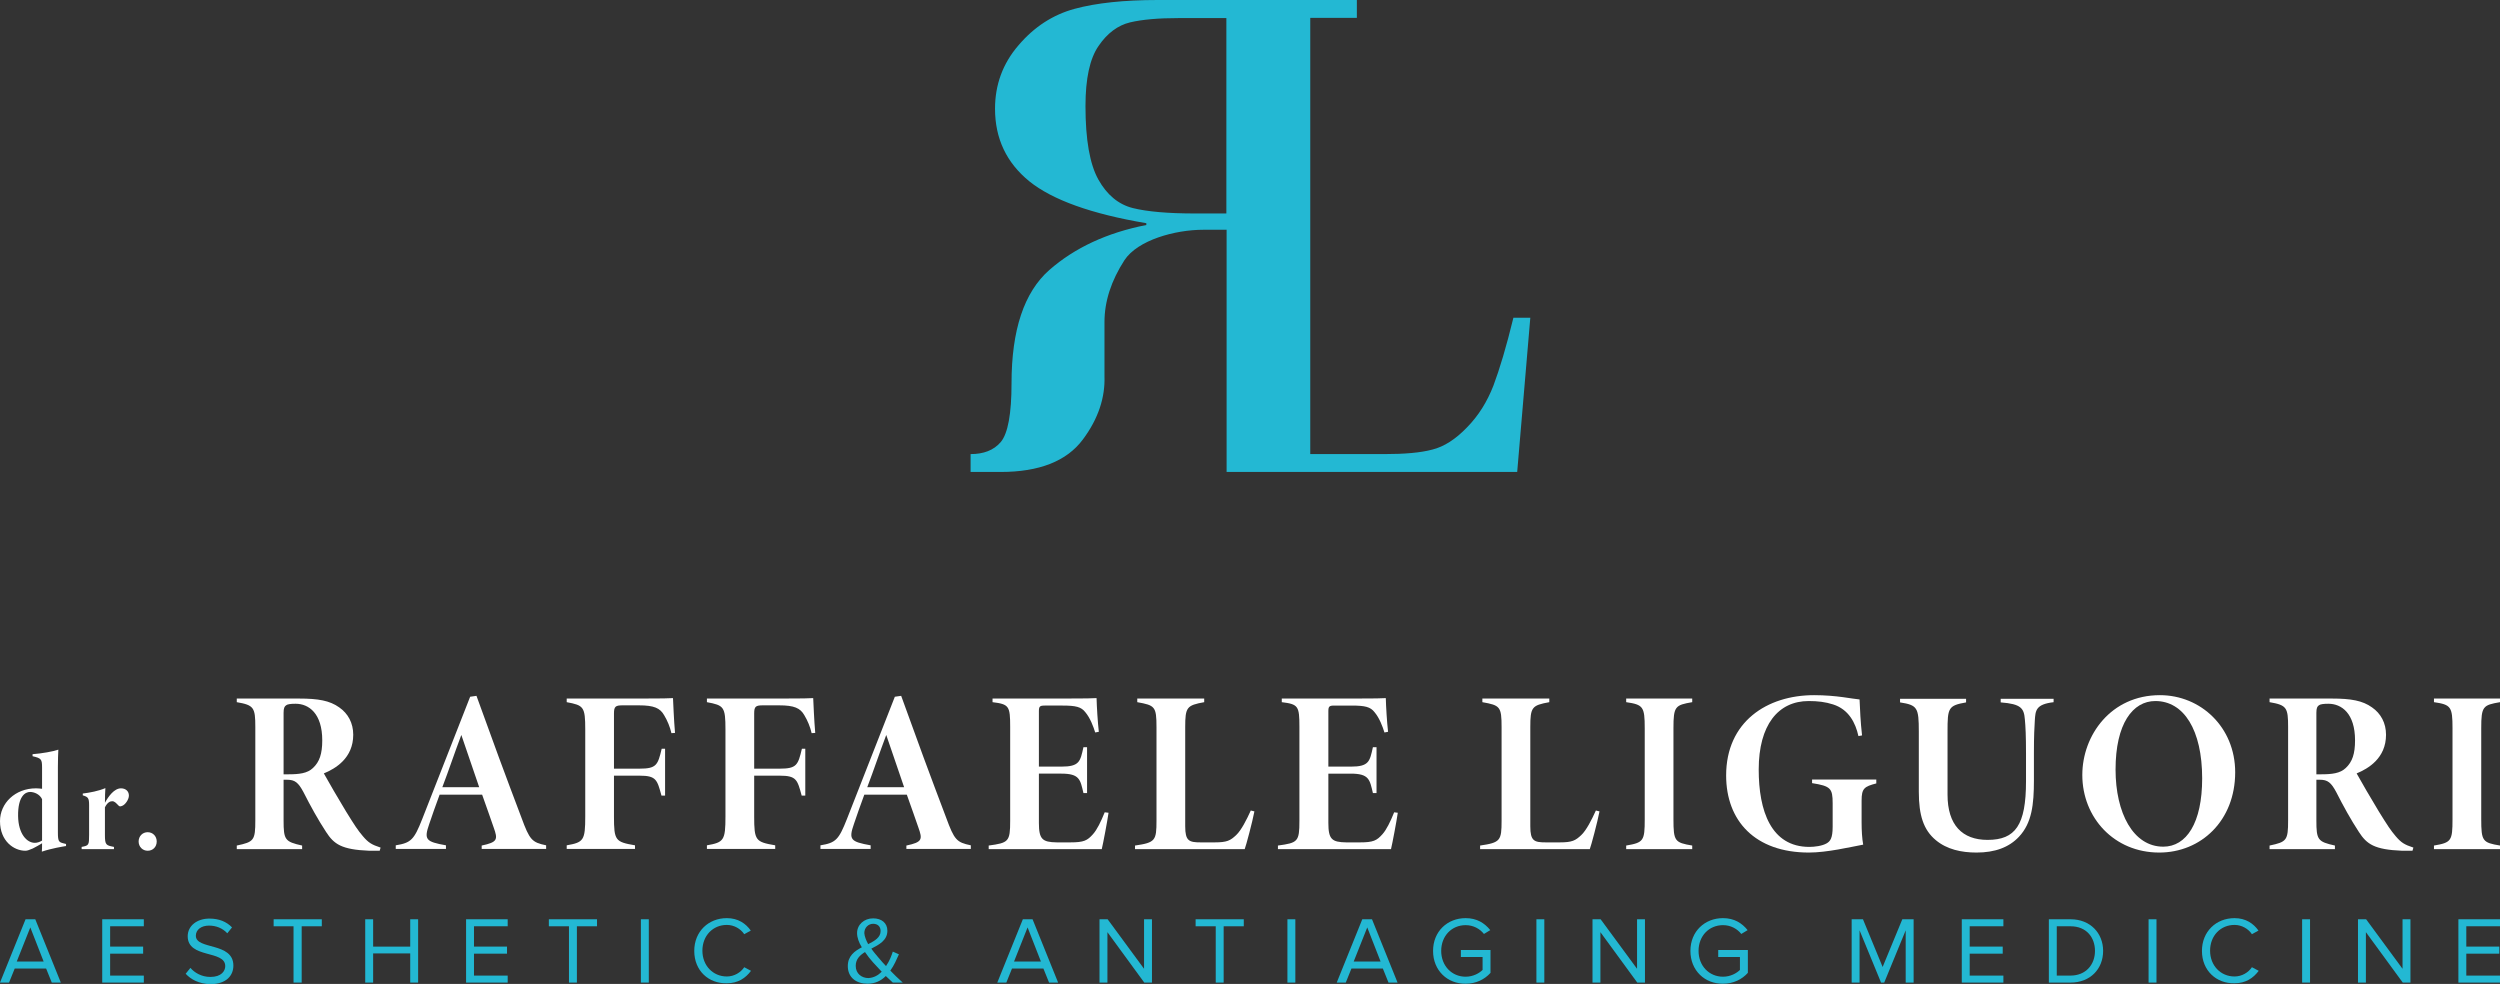 <?xml version="1.0" encoding="utf-8"?>
<!-- Generator: Adobe Illustrator 25.3.1, SVG Export Plug-In . SVG Version: 6.00 Build 0)  -->
<svg version="1.1" id="Livello_1" xmlns="http://www.w3.org/2000/svg" xmlns:xlink="http://www.w3.org/1999/xlink" x="0px" y="0px"
	 viewBox="0 0 1105.5 435.1" style="enable-background:new 0 0 1105.5 435.1;" xml:space="preserve">
<rect x="0" y="0" width="1105.5" height="435.1" fill="#333333" stroke="none"/>
<style type="text/css">
	.st0{fill:#FFFFFF;}
	.st1{fill:#23B8D3;}
</style>
<g>
	<g>
		<path class="st0" d="M29.3,374.1c-1.2,0.2-6.4,1-10.8,2.5c0.1-0.6,0.1-2.6,0.1-3.7c-1.2,0.7-2.8,1.7-4.1,2.3c-1.7,0.7-2.4,1-3.3,1
			C6.2,376.2,0,372,0,363.1c0-7.9,6.7-14.5,15.9-14.5c0.7,0,2,0.1,2.7,0.2v-9.3c0-3.8-0.3-4.2-4.2-5.1v-0.9c4.1-0.3,9.1-1.2,11.4-2
			c-0.1,1.7-0.2,4.8-0.2,7.7v28.9c0,3.9,0.4,4.3,2.4,4.8l1.2,0.3V374.1z M18.6,353.4c-1-2.2-3.5-3.2-5.3-3.2c-2.2,0-5.4,2-5.3,10.6
			c0.1,8,3.9,11.9,7.4,11.9c0.9,0,2.1-0.3,3.2-1V353.4z"/>
		<path class="st0" d="M50.4,375.5H36.1v-1c3.2-0.6,3.3-0.8,3.3-5.3V356c0-3.2-0.5-3.6-2.8-4.3v-0.8c3.2-0.4,6.9-1.1,10-2.4
			c-0.1,1-0.2,4.3-0.2,6.5c1.5-2.8,4.1-6.4,7.1-6.4c2,0,3.5,1.2,3.5,3.2c0,1.7-1.6,4.1-3.1,4.6c-0.8,0.3-1.1,0.2-1.5-0.2
			c-1.1-1.1-1.7-1.9-2.8-1.9c-0.9,0-2.1,0.5-3.2,2.7v12.2c0,4.5,0.5,4.6,4,5.3V375.5z"/>
		<path class="st0" d="M65.3,376.2c-2.2,0-4-1.7-4-4.1c0-2.3,1.7-4.1,4-4.1c2.3,0,4,1.8,4,4.1C69.3,374.5,67.6,376.2,65.3,376.2z"/>
		<path class="st0" d="M167.9,376.2c-0.5,0-3.4,0-4.6,0c-12.3-0.5-15.6-2.9-19.1-8.3c-3.6-5.5-6.8-11.3-10-17.6
			c-2.3-4.3-3.8-5.5-7.3-5.5h-1.5v18c0,8.6,0.6,9.4,8.2,11.1v1.6h-28.9v-1.6c7.6-1.6,8.2-2.3,8.2-11.1v-41.3c0-8.6-0.6-9.7-8.2-11
			v-1.6h27.6c8.4,0,13.5,0.9,17.7,3.9c3.9,2.7,6.2,6.9,6.2,12.1c0,10.4-7.9,15-13,17.1c1.5,2.8,7,12.2,9.8,16.8
			c3.9,6.3,5.2,8.3,7.5,11c2.4,2.8,3.8,3.7,7.8,5L167.9,376.2z M127.4,342.4c4.9,0,8.5-0.4,11-2.8c2.9-2.7,4.1-6.3,4.1-12.2
			c0-11.9-5.9-16.2-11.8-16.2c-2.2,0-3.6,0.2-4.2,0.7c-0.7,0.5-1.1,1.2-1.1,3.3v27.2H127.4z"/>
		<path class="st0" d="M213,375.5v-1.6c7.1-1.5,7.2-2.7,5.3-8c-1.2-3.4-3-8.7-5.1-14.5h-18.8c-1.7,4.7-3.4,9.3-4.6,13
			c-2.4,6.9-1.5,7.8,7.4,9.4v1.6h-22.2v-1.6c6.8-1.1,8.1-2.5,11.7-11.6l21.2-54.1l2.8-0.4c6.5,18.1,13.1,36,19.9,53.9
			c3.6,9.8,4.6,10.9,10.9,12.2v1.6H213z M204,325c-3.2,8.5-5.5,15.5-8.4,23.1h16.3L204,325z"/>
		<path class="st0" d="M296.9,324.2c-0.6-2.7-1.8-5.6-3.2-7.9c-1.8-3.2-4.5-4.4-11.2-4.4h-7.2c-3.1,0-3.8,0.5-3.8,3.6v24.4h11.3
			c7.5,0,8.1-1.6,9.8-8.8h1.5v20.7h-1.6c-1.9-7-2.3-8.8-9.7-8.8h-11.3v18c0,10.7,0.6,11.3,9.3,12.8v1.6h-30.2v-1.6
			c7.5-1.3,8.2-2.2,8.2-12.8v-38.4c0-10.1-0.7-10.7-8.2-12.1v-1.6h32.2c10,0,13.6-0.1,14.8-0.2c0.1,1.8,0.4,9.9,0.9,15.4
			L296.9,324.2z"/>
		<path class="st0" d="M358.9,324.2c-0.6-2.7-1.8-5.6-3.2-7.9c-1.8-3.2-4.5-4.4-11.2-4.4h-7.2c-3.1,0-3.8,0.5-3.8,3.6v24.4h11.3
			c7.5,0,8.1-1.6,9.8-8.8h1.5v20.7h-1.6c-1.9-7-2.3-8.8-9.7-8.8h-11.3v18c0,10.7,0.6,11.3,9.3,12.8v1.6h-30.2v-1.6
			c7.5-1.3,8.2-2.2,8.2-12.8v-38.4c0-10.1-0.7-10.7-8.2-12.1v-1.6h32.2c10,0,13.6-0.1,14.8-0.2c0.1,1.8,0.4,9.9,0.9,15.4
			L358.9,324.2z"/>
		<path class="st0" d="M400.8,375.5v-1.6c7.1-1.5,7.2-2.7,5.3-8c-1.2-3.4-3-8.7-5.1-14.5h-18.8c-1.7,4.7-3.4,9.3-4.6,13
			c-2.4,6.9-1.5,7.8,7.4,9.4v1.6h-22.2v-1.6c6.8-1.1,8.1-2.5,11.7-11.6l21.2-54.1l2.8-0.4c6.5,18.1,13.1,36,19.9,53.9
			c3.6,9.8,4.6,10.9,10.9,12.2v1.6H400.8z M391.9,325c-3.2,8.5-5.5,15.5-8.4,23.1h16.3L391.9,325z"/>
		<path class="st0" d="M490.2,359.4c-0.5,3.6-2.4,13.6-3,16.1h-50v-1.6c8.8-1.2,9.5-1.7,9.5-10.9v-41.6c0-9.2-0.5-10-7.8-10.9v-1.6
			H470c10,0,14-0.1,14.9-0.2c0.1,3.9,0.5,10.5,1,14.9l-1.6,0.3c-0.8-2.6-2.2-6.4-4.4-9c-1.8-2.3-4.1-2.9-10.1-2.9H462
			c-2.2,0-2.6,0.4-2.6,2.5v24.5h9.9c8.1,0,8.4-2.3,9.8-8.6h1.6v20.3h-1.6c-1.4-6-1.7-8.6-9.8-8.6h-9.9v21.8c0,7.2,1.5,8.5,7.9,8.6h6
			c6,0,7.5-0.8,10-3.6c1.8-2,3.5-5.5,5.2-9.7L490.2,359.4z"/>
		<path class="st0" d="M554.7,358.8c-0.9,4.7-3.7,15.2-4.3,16.7h-48.5v-1.6c9-1.3,9.5-2.2,9.5-11v-41.4c0-9.1-0.7-9.6-8.5-11v-1.6
			h29.6v1.6c-7.7,1.4-8.4,2.2-8.4,11v43.9c0,6.5,1.7,7.1,6.9,7.1c1.7,0,4.6,0,6.1,0c5.5,0,7-0.8,9.6-3.3c2.2-2.1,4.5-6.6,6.4-10.8
			L554.7,358.8z"/>
		<path class="st0" d="M618.1,359.4c-0.5,3.6-2.4,13.6-3,16.1h-50v-1.6c8.8-1.2,9.5-1.7,9.5-10.9v-41.6c0-9.2-0.5-10-7.8-10.9v-1.6
			h31.1c10,0,14-0.1,14.9-0.2c0.1,3.9,0.5,10.5,1,14.9l-1.6,0.3c-0.8-2.6-2.2-6.4-4.4-9c-1.8-2.3-4.1-2.9-10.1-2.9h-7.7
			c-2.2,0-2.6,0.4-2.6,2.5v24.5h9.9c8.1,0,8.4-2.3,9.8-8.6h1.6v20.3h-1.6c-1.4-6-1.7-8.6-9.8-8.6h-9.9v21.8c0,7.2,1.5,8.5,7.9,8.6h6
			c6,0,7.5-0.8,10-3.6c1.8-2,3.5-5.5,5.2-9.7L618.1,359.4z"/>
		<path class="st0" d="M707.3,358.8c-0.9,4.7-3.7,15.2-4.3,16.7h-48.5v-1.6c9-1.3,9.5-2.2,9.5-11v-41.4c0-9.1-0.7-9.6-8.5-11v-1.6
			h29.6v1.6c-7.7,1.4-8.4,2.2-8.4,11v43.9c0,6.5,1.7,7.1,6.9,7.1c1.7,0,4.6,0,6.1,0c5.5,0,7-0.8,9.6-3.3c2.2-2.1,4.5-6.6,6.4-10.8
			L707.3,358.8z"/>
		<path class="st0" d="M719.1,375.5v-1.6c7.7-1.3,8.2-2.1,8.2-11.6V322c0-9.5-0.7-10.4-8.2-11.5v-1.6h29.2v1.6
			c-7.5,1.3-8.3,1.8-8.3,11.5v40.2c0,9.8,0.6,10.4,8.3,11.7v1.6H719.1z"/>
		<path class="st0" d="M829.8,346.4c-5.4,1.4-6.6,2.2-6.6,7.6v9.6c0,3.7,0.2,7.1,0.7,9.9c-5.9,1.1-16,3.5-24,3.5
			c-23.8,0-36.6-14-36.6-34.1c0-23.7,18-35.5,38.9-35.5c10,0,17.2,1.7,20.1,1.9c0.2,4.5,0.4,9.8,1.1,15.9l-1.6,0.3
			c-1.3-5.9-4.3-11.8-11.2-14c-3.4-1.1-6.8-1.5-10.8-1.5c-13.5,0-22.1,10.6-22.1,30.3c0,18.2,5.4,34.2,22.4,34.2
			c2.2,0,5.7-0.4,7.7-1.6c1.5-0.9,2.6-2.2,2.6-7.3v-10.4c0-6.6-0.9-7.6-9.1-8.9v-1.6h28.4V346.4z"/>
		<path class="st0" d="M908.2,310.5c-8.1,0.9-8.1,3.8-8.4,8c-0.2,3.1-0.4,6.9-0.4,14.5V345c0,10.8-0.9,18.9-6.6,25
			c-4.4,4.7-10.6,7-18.8,7c-6.7,0-13.1-1.4-18-5.5c-5.4-4.5-7.5-10.9-7.5-21.4v-26.6c0-10.6-0.6-11.7-8.3-12.9v-1.6h29.2v1.6
			c-7.9,1.4-8.2,2.4-8.2,12.9v27.9c0,13.4,6.5,20,17.7,20c12.3,0,17-6.5,17-25.9v-12.4c0-7.6-0.2-11.7-0.5-14.9
			c-0.4-5-1.6-6.9-10.7-7.6v-1.6h23.4V310.5z"/>
		<path class="st0" d="M955.1,307.4c18.1,0,33.3,14.2,33.3,34.1c0,21.4-15.1,35.5-33.6,35.5c-19.9,0-34-15.4-34-34.3
			C920.8,325.1,933.5,307.4,955.1,307.4z M953.1,310c-10,0-17.6,10-17.6,30.3c0,19.2,7.8,34.1,21.1,34.1c10.2,0,17.2-10.4,17.2-30.2
			C973.8,322.8,965.7,310,953.1,310z"/>
		<path class="st0" d="M1066.8,376.2c-0.5,0-3.4,0-4.6,0c-12.3-0.5-15.6-2.9-19.1-8.3c-3.6-5.5-6.8-11.3-10-17.6
			c-2.3-4.3-3.8-5.5-7.3-5.5h-1.5v18c0,8.6,0.6,9.4,8.2,11.1v1.6h-28.9v-1.6c7.6-1.6,8.2-2.3,8.2-11.1v-41.3c0-8.6-0.6-9.7-8.2-11
			v-1.6h27.6c8.4,0,13.5,0.9,17.7,3.9c3.9,2.7,6.2,6.9,6.2,12.1c0,10.4-7.9,15-13,17.1c1.5,2.8,7,12.2,9.8,16.8
			c3.9,6.3,5.2,8.3,7.5,11c2.4,2.8,3.8,3.7,7.8,5L1066.8,376.2z M1026.3,342.4c4.9,0,8.5-0.4,11-2.8c2.9-2.7,4.1-6.3,4.1-12.2
			c0-11.9-5.9-16.2-11.8-16.2c-2.2,0-3.6,0.2-4.2,0.7c-0.7,0.5-1.1,1.2-1.1,3.3v27.2H1026.3z"/>
		<path class="st0" d="M1076.3,375.5v-1.6c7.7-1.3,8.2-2.1,8.2-11.6V322c0-9.5-0.7-10.4-8.2-11.5v-1.6h29.2v1.6
			c-7.5,1.3-8.3,1.8-8.3,11.5v40.2c0,9.8,0.6,10.4,8.3,11.7v1.6H1076.3z"/>
	</g>
	<g>
		<path class="st1" d="M22.9,434.5l-2.5-6.2H6.5L4,434.5H0l11.3-28h4.3l11.3,28H22.9z M13.4,410.1l-6,15.1h11.9L13.4,410.1z"/>
		<path class="st1" d="M45.2,434.5v-28h18.4v3.1H48.7v9h14.6v3.1H48.7v9.7h14.9v3.1H45.2z"/>
		<path class="st1" d="M82.1,430.6l2.1-2.6c1.8,2.1,4.9,4,8.8,4c5,0,6.6-2.7,6.6-4.8c0-7.2-16.6-3.2-16.6-13.2
			c0-4.6,4.1-7.8,9.6-7.8c4.3,0,7.6,1.4,10,3.9l-2.1,2.6c-2.1-2.3-5-3.4-8.1-3.4c-3.4,0-5.8,1.8-5.8,4.5c0,6.3,16.6,2.7,16.6,13.2
			c0,4.1-2.8,8.2-10.3,8.2C88,435,84.5,433.2,82.1,430.6z"/>
		<path class="st1" d="M129.8,434.5v-24.9H121v-3.1h21.3v3.1h-8.9v24.9H129.8z"/>
		<path class="st1" d="M181.4,434.5v-12.9H165v12.9h-3.5v-28h3.5v12.1h16.4v-12.1h3.5v28H181.4z"/>
		<path class="st1" d="M206.1,434.5v-28h18.4v3.1h-14.9v9h14.6v3.1h-14.6v9.7h14.9v3.1H206.1z"/>
		<path class="st1" d="M251.6,434.5v-24.9h-8.9v-3.1H264v3.1h-8.9v24.9H251.6z"/>
		<path class="st1" d="M283.4,434.5v-28h3.5v28H283.4z"/>
		<path class="st1" d="M307,420.5c0-8.6,6.3-14.5,14.4-14.5c5,0,8.4,2.4,10.6,5.5l-2.9,1.6c-1.6-2.4-4.5-4.1-7.7-4.1
			c-6.1,0-10.8,4.7-10.8,11.4c0,6.6,4.7,11.4,10.8,11.4c3.2,0,6.1-1.7,7.7-4.1l3,1.6c-2.4,3.2-5.7,5.5-10.7,5.5
			C313.3,435,307,429.2,307,420.5z"/>
		<path class="st1" d="M394.8,434.5c-0.8-0.7-1.9-1.8-3.1-2.9c-2.1,2.1-4.7,3.4-8.1,3.4c-4.8,0-8.7-2.6-8.7-7.8
			c0-4.4,2.9-6.6,6.2-8.3c-1.3-2.1-2.1-4.3-2.1-6.3c0-3.7,3.1-6.5,7.1-6.5c3.7,0,6.3,2,6.3,5.5c0,4.2-3.6,6.1-7.1,7.9
			c1.1,1.6,2.3,2.9,3.2,4c1.1,1.3,2.2,2.6,3.3,3.7c1.6-2.3,2.5-4.8,3-6.4l2.7,1.2c-1,2.2-2.1,4.9-3.8,7.2c1.6,1.7,3.4,3.4,5.5,5.3
			H394.8z M389.9,429.7c-1.6-1.7-3.1-3.3-3.9-4.2c-1.2-1.3-2.4-2.9-3.5-4.5c-2.3,1.4-4.1,3.2-4.1,6.1c0,3.5,2.7,5.4,5.6,5.4
			C386.3,432.4,388.3,431.3,389.9,429.7z M383.9,417.5c3-1.5,5.5-3,5.5-5.8c0-2.1-1.4-3.2-3.3-3.2c-2.1,0-3.9,1.7-3.9,4.1
			C382.3,414.1,383,415.8,383.9,417.5z"/>
		<path class="st1" d="M463.9,434.5l-2.5-6.2h-13.9l-2.5,6.2h-4l11.3-28h4.3l11.3,28H463.9z M454.4,410.1l-6,15.1h11.9L454.4,410.1z
			"/>
		<path class="st1" d="M506,434.5l-16.3-22.3v22.3h-3.5v-28h3.6l16.1,21.9v-21.9h3.5v28H506z"/>
		<path class="st1" d="M537.6,434.5v-24.9h-8.9v-3.1H550v3.1h-8.9v24.9H537.6z"/>
		<path class="st1" d="M569.3,434.5v-28h3.5v28H569.3z"/>
		<path class="st1" d="M614,434.5l-2.5-6.2h-13.9l-2.5,6.2h-4l11.3-28h4.3l11.3,28H614z M604.6,410.1l-6,15.1h11.9L604.6,410.1z"/>
		<path class="st1" d="M633.7,420.5c0-8.7,6.4-14.5,14.4-14.5c5,0,8.4,2.2,10.9,5.3l-2.8,1.7c-1.8-2.3-4.7-3.9-8.1-3.9
			c-6.1,0-10.8,4.7-10.8,11.4c0,6.6,4.7,11.4,10.8,11.4c3.4,0,6.1-1.6,7.5-3v-5.7H646v-3.1h13.1v10.1c-2.6,2.9-6.4,4.8-11,4.8
			C640.1,435.1,633.7,429.2,633.7,420.5z"/>
		<path class="st1" d="M679.4,434.5v-28h3.5v28H679.4z"/>
		<path class="st1" d="M724,434.5l-16.3-22.3v22.3h-3.5v-28h3.6l16.1,21.9v-21.9h3.5v28H724z"/>
		<path class="st1" d="M747.5,420.5c0-8.7,6.4-14.5,14.4-14.5c5,0,8.4,2.2,10.9,5.3L770,413c-1.8-2.3-4.7-3.9-8.1-3.9
			c-6.1,0-10.8,4.7-10.8,11.4c0,6.6,4.7,11.4,10.8,11.4c3.4,0,6.1-1.6,7.5-3v-5.7h-9.6v-3.1h13.1v10.1c-2.6,2.9-6.4,4.8-11,4.8
			C753.9,435.1,747.5,429.2,747.5,420.5z"/>
		<path class="st1" d="M842.7,434.5v-23.1l-9.5,23.1h-1.4l-9.5-23.1v23.1h-3.5v-28h5l8.7,21.1l8.7-21.1h5v28H842.7z"/>
		<path class="st1" d="M867.5,434.5v-28h18.4v3.1h-14.9v9h14.6v3.1h-14.6v9.7h14.9v3.1H867.5z"/>
		<path class="st1" d="M906,434.5v-28h9.6c8.7,0,14.4,6.1,14.4,14c0,8-5.7,14-14.4,14H906z M926.4,420.5c0-6-3.8-10.9-10.8-10.9
			h-6.1v21.8h6.1C922.4,431.4,926.4,426.5,926.4,420.5z"/>
		<path class="st1" d="M950.1,434.5v-28h3.5v28H950.1z"/>
		<path class="st1" d="M973.7,420.5c0-8.6,6.3-14.5,14.4-14.5c5,0,8.4,2.4,10.6,5.5l-2.9,1.6c-1.6-2.4-4.5-4.1-7.7-4.1
			c-6.1,0-10.8,4.7-10.8,11.4c0,6.6,4.7,11.4,10.8,11.4c3.2,0,6.1-1.7,7.7-4.1l3,1.6c-2.4,3.2-5.7,5.5-10.7,5.5
			C980.1,435,973.7,429.2,973.7,420.5z"/>
		<path class="st1" d="M1018,434.5v-28h3.5v28H1018z"/>
		<path class="st1" d="M1062.5,434.5l-16.3-22.3v22.3h-3.5v-28h3.6l16.1,21.9v-21.9h3.5v28H1062.5z"/>
		<path class="st1" d="M1087.1,434.5v-28h18.4v3.1h-14.9v9h14.6v3.1h-14.6v9.7h14.9v3.1H1087.1z"/>
	</g>
	<path class="st1" d="M669.2,140.6c-3.1,12.8-6.1,22.7-8.8,29.9c-2.8,7.2-6.6,13.3-11.7,18.5c-5,5.2-10.1,8.5-15.3,9.8
		c-5.2,1.4-12.3,2-21.3,2h-32.7V7.9h20.6V0h-88c-14.9,0-27.2,1.3-36.8,3.9c-9.6,2.6-17.9,8-24.8,16.1c-7,8.1-10.4,17.5-10.4,28.1
		c0,13.2,5.1,23.9,15.2,32.1c10.2,8.2,27.4,14.4,51.7,18.5v0.8c-17.4,3.4-31.7,10.1-42.9,19.9c-11.2,9.9-16.7,26.6-16.7,50.1
		c0,13.5-1.6,22.1-4.7,25.9c-3.2,3.8-7.8,5.4-13.4,5.4v7.9h13.3c17.1,0,29.2-4.8,36.3-14.3c7.1-9.5,9.9-18.9,9.6-28v-24
		c0-9.2,3-18.3,8.8-27.3c5.9-9,22.5-13.5,34.9-13.5v0h10.3v107.1h128.5l5.8-68.2H669.2z M542.3,94.4h-10.3v0h-3.5
		c-12,0-21.2-0.8-27.6-2.4c-6.3-1.6-11.4-5.8-15.2-12.6c-3.8-6.8-5.7-17.6-5.7-32.5c0-12.1,1.9-21,5.8-26.6
		c3.8-5.6,8.5-9.1,13.9-10.4c5.5-1.3,12.6-1.9,21.4-1.9l21.2,0V94.4z"/>
</g>
</svg>
